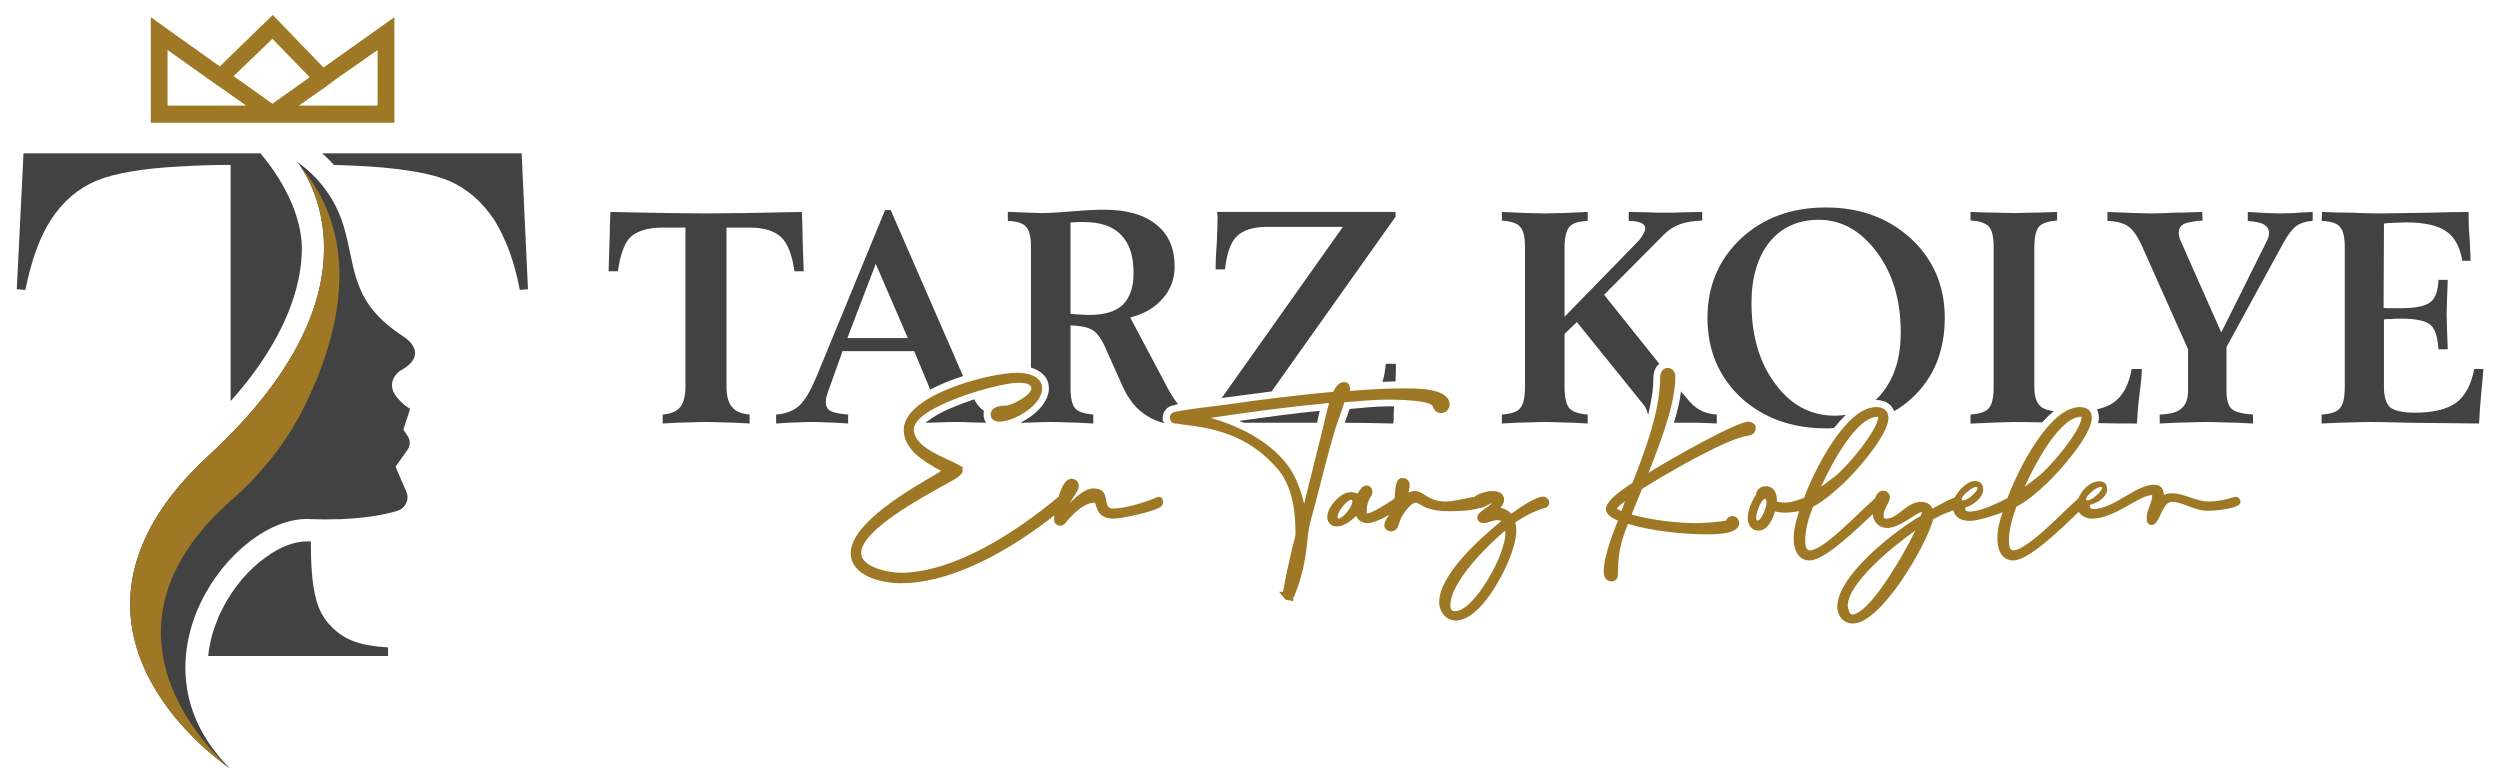 <?xml version="1.0" encoding="UTF-8"?>
<!DOCTYPE svg PUBLIC "-//W3C//DTD SVG 1.1//EN" "http://www.w3.org/Graphics/SVG/1.1/DTD/svg11.dtd">
<!-- Creator: CorelDRAW X8 -->
<svg xmlns="http://www.w3.org/2000/svg" xml:space="preserve" width="67mm" height="21mm" version="1.1" style="shape-rendering:geometricPrecision; text-rendering:geometricPrecision; image-rendering:optimizeQuality; fill-rule:evenodd; clip-rule:evenodd"
viewBox="0 0 6700 2100"
 xmlns:xlink="http://www.w3.org/1999/xlink">
 <defs>
  <style type="text/css">
   <![CDATA[
    .fil0 {fill:#434242}
    .fil3 {fill:#9E7824}
    .fil1 {fill:#9E7824}
    .fil2 {fill:#434242;fill-rule:nonzero}
   ]]>
  </style>
 </defs>
 <g id="Katman_x0020_1">
  <g id="_2032188177424">
   <path class="fil0" d="M698 411l-635 0 -18 364 23 2c16,-79 38,-141 68,-187 32,-50 73,-85 123,-106 49,-20 125,-33 226,-38 48,-3 92,-4 133,-4l0 633c37,-41 69,-83 95,-124 62,-97 95,-193 96,-283 0,-116 -81,-222 -111,-257z"/>
   <path class="fil0" d="M1058 1057c6,9 15,19 28,30 4,3 9,6 13,9l-18 55 11 17c7,10 8,22 3,32 -1,3 -2,5 -4,7l-31 44 1 2 28 65c9,20 -2,44 -24,51 -40,12 -114,27 -237,22 -205,-8 -499,384 -211,669 0,0 -1,-1 -1,-1 0,0 0,0 0,0 -12,-8 -218,-149 -260,-364 0,0 0,0 0,0 0,0 0,0 0,0 -13,-67 -10,-141 20,-221 30,-80 87,-165 184,-254 486,-449 257,-760 238,-784 0,0 -1,0 -1,0 0,-1 0,-1 0,-1 0,0 1,0 2,1 15,10 91,65 122,170 34,115 18,203 159,295 0,0 78,46 -8,93 0,0 -37,25 -14,63z"/>
   <path class="fil1" d="M616 2059c-12,-8 -218,-149 -260,-364 0,0 0,0 0,0 0,0 0,0 0,0 -13,-67 -10,-141 20,-221 30,-80 87,-165 184,-254 486,-449 257,-760 238,-784 0,0 -1,0 -1,0 185,208 106,478 18,655 -47,94 -113,177 -191,246 -425,371 -16,715 -8,722z"/>
   <path class="fil0" d="M1415 775l-22 2c-11,-57 -26,-105 -45,-144 0,-1 0,-1 -1,-1 0,-2 -1,-4 -2,-6 -7,-13 -13,-25 -20,-36 -33,-50 -74,-85 -123,-106 -32,-13 -76,-23 -130,-30 -2,0 -4,0 -6,-1 -1,0 -2,0 -3,0 -46,-6 -102,-9 -168,-11 0,0 -1,0 -1,-1 -11,-12 -21,-22 -31,-30l535 0 17 364z"/>
   <path class="fil0" d="M1040 1735l0 23 -482 0c4,-39 14,-72 25,-97 2,-7 5,-13 8,-19 0,0 0,0 0,0 1,-3 3,-5 4,-8 30,-61 74,-110 118,-141 38,-28 77,-42 109,-42 2,0 3,0 4,0 3,0 5,0 7,0 0,65 4,114 12,146 7,33 21,60 42,81 18,19 39,33 62,41 24,9 54,14 91,16z"/>
   <path class="fil1" d="M449 283l0 -149 107 76 104 73 -211 0zm107 -73l0 0zm174 -106l100 103 -100 71 -104 -74 104 -100zm148 125l21 -16 113 -79 0 149 -211 0 77 -54zm21 -16l0 0zm-176 116l334 0 0 -283 -190 135 -136 -141 -142 138 -185 -132 0 283 319 0z"/>
   <path class="fil2" d="M1776 1135l0 -24c22,-2 37,-8 47,-20 9,-11 14,-30 14,-55l0 -426 -62 0c-39,0 -67,9 -85,25 -17,17 -28,48 -34,92l-25 0c1,-40 2,-72 3,-96 0,-23 1,-44 2,-63 61,1 112,2 152,3 40,0 75,1 105,1 29,0 64,-1 104,-1 40,-1 91,-2 152,-3 1,23 2,47 2,74 1,26 2,54 3,85l-25 0c-6,-44 -18,-74 -35,-91 -18,-17 -46,-26 -85,-26l-62 0 0 426c0,25 5,44 15,55 10,12 25,18 47,20l0 24c-33,-2 -59,-3 -75,-3 -17,-1 -31,-1 -41,-1 -12,0 -26,0 -43,1 -17,0 -42,1 -74,3zm495 -229l162 0 -86 -199 -76 199zm-191 229l0 -24c26,-2 46,-10 61,-23 16,-14 31,-40 47,-78l184 -447 15 0 194 445c-6,2 -12,4 -18,6 -20,7 -45,17 -70,30l-43 -103 -192 0 -41 115c-1,4 -2,7 -3,11 0,3 -1,7 -1,10 0,11 4,19 12,24 9,5 24,8 48,10l0 24c-27,-2 -48,-3 -62,-3 -14,-1 -25,-1 -35,-1 -9,0 -20,0 -35,1 -14,0 -34,1 -61,3zm531 -65c7,14 15,23 22,28 1,1 3,2 4,3 -1,3 -1,6 -1,10 0,9 3,16 7,22 -15,0 -28,-1 -38,-1 -18,-1 -32,-1 -44,-1 -11,0 -25,0 -42,1 -9,0 -22,1 -39,1 7,-5 14,-10 17,-12 26,-18 59,-31 89,-42 8,-3 16,-6 25,-9zm152 -85l0 -322c0,-27 -4,-45 -13,-55 -8,-10 -25,-15 -49,-16l0 -24c7,0 17,0 29,1 32,1 53,2 63,2 20,0 49,-2 86,-5 36,-3 63,-4 80,-4 60,0 107,13 140,40 33,26 49,64 49,112 0,32 -10,61 -31,85 -21,25 -50,42 -88,52l104 196c8,14 16,26 24,36 -4,1 -8,2 -12,3 -17,3 -29,17 -29,34l0 7 5 7c-17,-4 -32,-10 -46,-19 -29,-17 -51,-45 -67,-81l-47 -105c-10,-23 -22,-38 -34,-45 -12,-7 -31,-11 -58,-12l0 166c0,28 4,47 13,57 8,9 25,14 48,16l0 24c-32,-2 -56,-3 -73,-3 -16,-1 -30,-1 -41,-1 -11,0 -25,0 -42,1 -10,0 -24,1 -40,1 40,-19 77,-55 77,-92 0,-31 -22,-48 -48,-56zm106 -389l0 245c10,1 20,2 28,2 9,1 16,1 22,1 41,0 71,-9 90,-27 19,-19 29,-47 29,-85 0,-46 -11,-80 -34,-103 -22,-23 -56,-34 -101,-34 -2,0 -6,0 -14,0 -8,1 -14,1 -20,1zm730 12l-202 0c-39,0 -66,9 -82,25 -17,16 -27,46 -32,89l-25 0 0 -13c0,-12 1,-32 3,-58 1,-27 2,-47 2,-62 0,-2 0,-6 0,-11 -1,-5 -1,-8 -1,-10 19,0 44,0 77,0 34,0 98,0 194,0 30,0 62,0 97,0 35,0 72,0 110,0l0 13 -332 468c-43,6 -86,11 -129,17l-5 1 325 -459zm106 415c5,-14 7,-30 9,-48l27 0c0,12 0,28 -1,47 -12,1 -23,1 -35,1zm31 66c-1,16 -1,28 -1,38l-1 8c-45,-1 -88,-2 -130,-2 4,-12 9,-25 13,-37 35,-3 70,-7 105,-7 5,0 9,0 14,0zm-206 44c-17,0 -34,0 -50,0 -38,0 -78,0 -119,0 -9,0 -18,0 -27,0 -4,-2 -9,-3 -13,-5 72,-10 144,-20 216,-27 -3,11 -5,21 -7,32zm495 -565c27,1 50,2 68,3 18,0 34,1 47,1 14,0 29,-1 47,-1 17,-1 40,-2 68,-3l0 24c-24,1 -41,6 -49,16 -8,9 -13,28 -13,56l0 185 190 -195c10,-10 17,-18 20,-25 4,-6 6,-12 6,-18 0,-6 -4,-11 -12,-14 -7,-3 -18,-5 -32,-5l0 -24c19,0 36,1 53,1 16,1 32,1 47,1 13,0 27,0 43,-1 17,0 35,-1 54,-1l0 23c-24,1 -43,4 -60,10 -16,6 -30,15 -43,28l-160 161 148 185c-12,9 -16,25 -16,40 0,30 -6,63 -14,97 -1,-2 -1,-5 -2,-7 -3,-9 -6,-16 -10,-20l-179 -222 -33 32 0 142c0,29 5,48 13,57 9,10 25,15 49,17l0 24c-33,-2 -57,-3 -74,-3 -16,-1 -30,-1 -41,-1 -10,0 -24,0 -40,1 -17,0 -42,1 -75,3l0 -24c25,-2 41,-7 49,-17 9,-10 13,-30 13,-60l0 -371c0,-27 -4,-46 -13,-55 -8,-10 -25,-15 -49,-17l0 -23zm480 481l13 15c12,16 25,28 38,35 13,7 28,11 45,12l0 24c-21,-1 -39,-2 -54,-2 -16,0 -29,0 -40,0 -6,0 -12,0 -21,0 9,-29 16,-57 19,-84zm189 -237c0,87 21,160 64,217 42,57 95,85 159,85 10,0 21,-1 30,-2 -11,10 -22,23 -32,35 -7,1 -14,1 -21,1 -93,0 -169,-28 -229,-83 -59,-56 -89,-127 -89,-213 0,-85 30,-156 89,-212 60,-56 136,-84 228,-84 92,0 168,28 229,84 60,56 90,127 90,212 0,88 -29,160 -87,214 -15,14 -31,26 -49,36 -6,-19 -25,-30 -48,-30 0,0 -1,0 -1,0 6,-6 12,-12 18,-20 33,-41 49,-95 49,-161 0,-86 -21,-158 -64,-215 -43,-58 -95,-87 -156,-87 -55,0 -99,20 -132,60 -32,41 -48,95 -48,163zm587 323l0 -24c24,-2 41,-7 49,-17 9,-10 13,-29 13,-59l0 -372c0,-27 -4,-46 -13,-56 -9,-9 -25,-15 -49,-16l0 -23c30,1 53,2 71,2 18,0 33,1 46,1 13,0 28,-1 45,-1 18,0 41,-1 70,-2l0 23c-24,2 -40,7 -48,16 -9,10 -13,29 -13,57l0 374c0,27 7,44 19,53 7,5 18,9 33,11 -11,9 -21,19 -31,30 -41,-1 -67,-1 -77,-1 -12,0 -48,1 -108,4l-7 0zm339 -38c18,-4 33,-10 44,-18 25,-17 41,-47 49,-90l27 0 0 6c0,9 -2,30 -6,61 -4,30 -6,57 -7,79 -32,0 -67,0 -104,-1 1,-5 2,-10 2,-14 0,-9 -2,-16 -5,-23zm168 38l0 -24c27,-1 47,-6 58,-16 12,-10 18,-26 18,-48l0 -111 -121 -271c-13,-30 -26,-49 -39,-58 -12,-9 -31,-14 -56,-15l0 -24c30,1 55,2 73,3 17,0 33,1 45,1 18,0 38,-1 60,-2 22,0 48,-1 76,-2l1 23c-25,2 -42,5 -50,9 -9,5 -14,12 -14,23 0,3 0,6 1,10 1,3 2,6 3,10l110 248 122 -245c2,-5 4,-8 5,-12 0,-3 1,-6 1,-9 0,-10 -4,-17 -13,-23 -8,-5 -23,-8 -44,-10l0 -24c21,1 38,2 52,3 14,0 27,1 37,1 9,0 20,-1 33,-1 12,-1 29,-2 52,-3l0 24c-18,1 -33,6 -43,13 -11,8 -23,23 -35,45l-153 280 0 118c0,24 5,40 14,48 9,8 28,13 57,15l0 24c-35,-2 -62,-3 -80,-3 -18,-1 -33,-1 -44,-1 -12,0 -27,0 -46,1 -18,0 -45,1 -80,3zm434 0l0 -24c25,-2 41,-7 49,-17 9,-10 13,-29 13,-59l0 -372c0,-27 -4,-45 -13,-55 -8,-10 -25,-15 -49,-16l1 -24c25,1 50,2 77,2 26,1 54,2 83,2 10,0 53,-1 128,-2 43,-1 78,-2 105,-2l0 21c0,15 1,35 3,57 1,23 2,39 2,47l0 6 -22 0c-6,-37 -21,-64 -43,-79 -23,-16 -59,-24 -108,-24 -9,0 -19,1 -29,1 -10,0 -20,1 -30,2l-1 226c6,1 12,1 18,1 5,0 14,0 25,0 41,0 68,-5 82,-16 14,-10 21,-31 22,-60l25 0c-1,19 -1,37 -2,52 0,15 -1,28 -1,41 0,12 1,25 1,41 1,15 1,32 2,52l-25 0c-2,-33 -9,-55 -21,-65 -12,-11 -38,-17 -78,-17 -12,0 -21,0 -28,1 -7,0 -13,0 -19,1l0 182c0,26 6,44 17,54 12,9 34,14 65,14 50,0 87,-9 112,-27 24,-18 40,-49 48,-90l24 0 0 6c0,6 -2,25 -5,56 -3,31 -5,59 -6,84 -60,-1 -122,-1 -186,-2 -64,-2 -99,-2 -105,-2 -12,0 -27,0 -47,1 -19,0 -47,1 -84,3z"/>
   <path class="fil3" d="M2837 1332c5,-18 16,-49 35,-49 10,0 19,8 19,19 0,4 -1,9 -4,14 -6,11 -14,22 -21,33 20,-20 44,-40 64,-40 52,0 20,54 53,54 32,0 87,-17 117,-30 15,-7 23,13 12,24 -12,13 -107,33 -127,33 -18,0 -35,-5 -43,-22 -2,-4 -7,-20 -8,-21 -30,0 -61,33 -79,55 -10,13 -30,6 -30,-9 0,-4 0,-8 1,-12 -113,89 -270,182 -412,182 -49,0 -134,-18 -134,-81 0,-81 165,-174 228,-211 5,-3 9,-6 14,-9 -44,-24 -100,-56 -100,-110 0,-94 231,-153 304,-153 26,0 67,8 67,42 0,45 -75,89 -115,89 -12,0 -23,-6 -23,-19 0,-20 24,-24 40,-24 17,0 69,-28 69,-46 0,-16 -27,-15 -37,-15 -51,0 -278,64 -278,125 0,50 88,76 124,97l8 5 -2 4c0,1 1,3 1,4 0,3 -1,5 -2,7l0 1 -3 2c-8,11 -38,25 -50,32 -49,28 -217,117 -217,179 0,39 76,53 104,53 147,0 315,-112 424,-203l1 0zm786 8c-4,-3 -15,5 -26,19 -10,13 -15,27 -11,30 4,3 15,-5 26,-19 10,-13 15,-27 11,-30zm1108 -3c-5,-1 -13,10 -19,26 -6,16 -7,30 -3,32 5,2 14,-10 20,-26 6,-15 7,-30 2,-32zm568 -31c-2,-3 -14,1 -25,11 -12,9 -19,19 -16,23 3,3 15,-1 26,-11 11,-9 18,-19 15,-23zm334 0c-3,-3 -15,1 -26,11 -12,9 -18,19 -16,23 3,3 15,-1 26,-11 11,-9 18,-19 16,-23zm-2167 296l0 9 -11 -2c-7,-1 -10,-1 -14,-7l-13 -16 10 0c0,-1 1,-2 1,-3 6,-35 14,-70 22,-105 3,-15 9,-32 11,-46 0,-59 -7,-125 -46,-173 -70,-82 -151,-110 -255,-121 -7,-1 -14,-3 -21,-3l-2 0 -8 -3 -5 -10 0 -2c0,-8 5,-14 13,-16 44,-9 89,-13 134,-19 96,-14 194,-26 291,-35 6,-12 15,-26 29,-26 11,0 16,8 16,18 0,1 0,3 -1,6 47,-4 93,-7 140,-7 31,0 128,-3 128,43 0,13 -10,23 -23,23 -12,0 -19,-8 -22,-18 -6,-17 -102,-18 -118,-18 -40,0 -79,4 -119,7 -8,27 -19,53 -27,80 -18,61 -33,123 -49,184 -7,29 -17,57 -21,86 -2,12 -2,25 -4,37 -5,44 -16,93 -34,134 0,1 -1,2 -2,3zm257 -222c-20,11 -44,22 -57,22 -16,0 -26,-7 -31,-19 0,0 -1,0 -1,0 -14,14 -33,28 -52,28 -14,0 -25,-11 -25,-25 0,-27 35,-67 63,-67 7,0 13,1 18,4 6,-10 14,-22 24,-22 9,0 16,7 16,17 0,6 -3,12 -7,17 -4,10 -8,18 -8,29 0,2 0,10 0,12 0,0 1,0 1,0 13,0 55,-28 68,-36 2,-2 3,-3 5,-4 1,-2 1,-4 1,-6 2,-14 -1,-49 21,-49 11,0 19,8 19,19 0,5 -2,13 -3,20 5,-2 10,-4 17,-4 24,0 35,28 81,28 26,0 52,-9 78,-12 11,-10 35,-16 48,-16 16,0 32,5 32,24 0,7 -5,15 -10,21 11,2 22,7 29,16 23,-17 66,-46 85,-46 9,0 17,7 17,16 0,7 -5,13 -11,14 -30,9 -55,22 -80,39 7,27 -1,55 -10,82 -18,54 -84,181 -150,181 -26,0 -44,-24 -44,-49 0,-73 108,-170 167,-218 -3,-1 -7,-2 -11,-2 -13,0 -25,8 -38,8 -9,0 -16,-7 -16,-16 0,-13 30,-27 41,-39 -11,5 -26,15 -37,15 -1,0 -2,1 -3,1 -23,6 -51,7 -76,7 -20,0 -42,-2 -61,-9 -8,-3 -22,-13 -28,-14 -14,0 -38,33 -42,46l-4 11c-3,11 -9,20 -21,20 -9,0 -18,-6 -18,-16 0,-7 3,-12 6,-18 2,-3 5,-7 7,-10zm695 -113c70,-43 237,-137 268,-137 7,0 14,4 18,10l1 2 0 2c2,14 -8,23 -22,24 -57,8 -226,106 -283,143 -2,6 -4,12 -7,18l-16 39c-1,4 -3,7 -4,11 52,15 123,23 175,23 13,0 64,-3 78,-7 2,-6 7,-10 14,-12l2 0 2 0c10,1 17,9 17,19 0,31 -67,30 -88,30 -63,0 -148,-9 -210,-28 -20,50 -27,80 -27,136 0,8 -4,15 -12,17l-1 1 -1 0c-19,1 -24,-13 -24,-28 0,-37 23,-97 38,-135 -14,-6 -32,-15 -32,-31 0,-24 50,-56 71,-70 32,-81 74,-192 74,-279 0,-13 4,-29 21,-29 11,0 20,11 20,22 0,77 -41,180 -72,259zm339 104c-7,22 -20,51 -44,51 -20,0 -29,-16 -29,-35 0,-18 11,-45 22,-61 1,-13 12,-23 25,-23 25,0 32,21 31,41 7,2 15,3 22,3 16,0 35,-7 51,-13 26,-71 111,-243 193,-243 19,0 33,9 33,29 0,46 -86,143 -120,175 -24,22 -53,48 -82,63 -11,27 -21,61 -21,89 0,8 0,28 12,28 39,0 137,-108 175,-139 3,-10 10,-21 22,-21 10,0 18,8 18,18 0,13 -17,31 -17,48 0,8 1,9 8,9 30,0 54,-45 92,-45 15,0 26,6 31,18 19,-10 43,-24 60,-30 10,-19 33,-44 54,-44 14,0 22,10 22,23 0,21 -27,43 -48,48 0,1 0,2 0,3 0,7 5,8 12,8 28,0 74,-22 101,-36 26,-71 111,-244 194,-244 19,0 32,9 32,29 0,46 -86,143 -120,175 -23,22 -53,48 -82,63 -10,27 -20,61 -20,89 0,8 0,28 11,28 39,0 138,-108 175,-139 9,-23 32,-46 56,-46 14,0 21,7 21,21 0,22 -26,37 -46,42 0,1 0,2 0,3 0,7 4,8 10,8 54,0 113,-65 162,-65 17,0 26,10 26,27 0,0 0,0 0,0 7,-2 13,-4 21,-4 35,0 64,22 99,22 25,0 46,-5 69,-12 14,-4 23,15 11,22 -15,10 -62,15 -81,15 -38,0 -68,-24 -97,-24 -28,0 -32,62 -54,62 -11,0 -14,-9 -14,-18 0,-23 15,-42 15,-61 0,-1 0,-1 -1,-1 0,0 0,0 0,0 -34,0 -100,63 -160,63 -15,0 -29,-7 -36,-18 -43,41 -133,130 -175,130 -34,0 -43,-32 -43,-59 0,-23 6,-48 14,-70 -28,11 -70,23 -87,23 -23,0 -40,-8 -45,-28 -2,0 -4,1 -6,2 -17,6 -33,13 -48,22 -19,71 -140,279 -215,279 -25,0 -42,-20 -42,-44 0,-85 153,-203 224,-245 1,-3 2,-7 3,-10 -19,4 -60,43 -93,43 -23,0 -37,-16 -39,-37 -46,43 -129,124 -169,124 -33,0 -43,-32 -43,-59 0,-24 7,-50 15,-73 -13,2 -28,4 -37,4 -10,0 -19,-1 -28,-3zm-1195 -291c-106,10 -212,24 -317,40 77,22 155,62 203,123 24,31 38,69 47,107 16,-66 33,-131 49,-197 6,-25 11,-49 18,-73zm472 342c-53,44 -147,140 -147,200 0,8 2,16 12,16 47,0 110,-116 123,-155 7,-22 14,-40 12,-61zm321 -79c-9,7 -18,15 -22,20 4,3 8,5 13,6 3,-8 6,-17 9,-26zm525 -38c12,-9 24,-18 36,-27 30,-22 115,-122 118,-161 -1,0 -2,0 -2,0 -56,0 -121,121 -152,188zm253 117c-66,46 -181,143 -181,201 0,5 4,24 11,24 45,0 135,-152 170,-225zm293 -117c12,-9 23,-18 35,-27 30,-22 116,-122 118,-161 0,0 -1,0 -2,0 -55,0 -121,121 -151,188z"/>
  </g>
 </g>
</svg>
